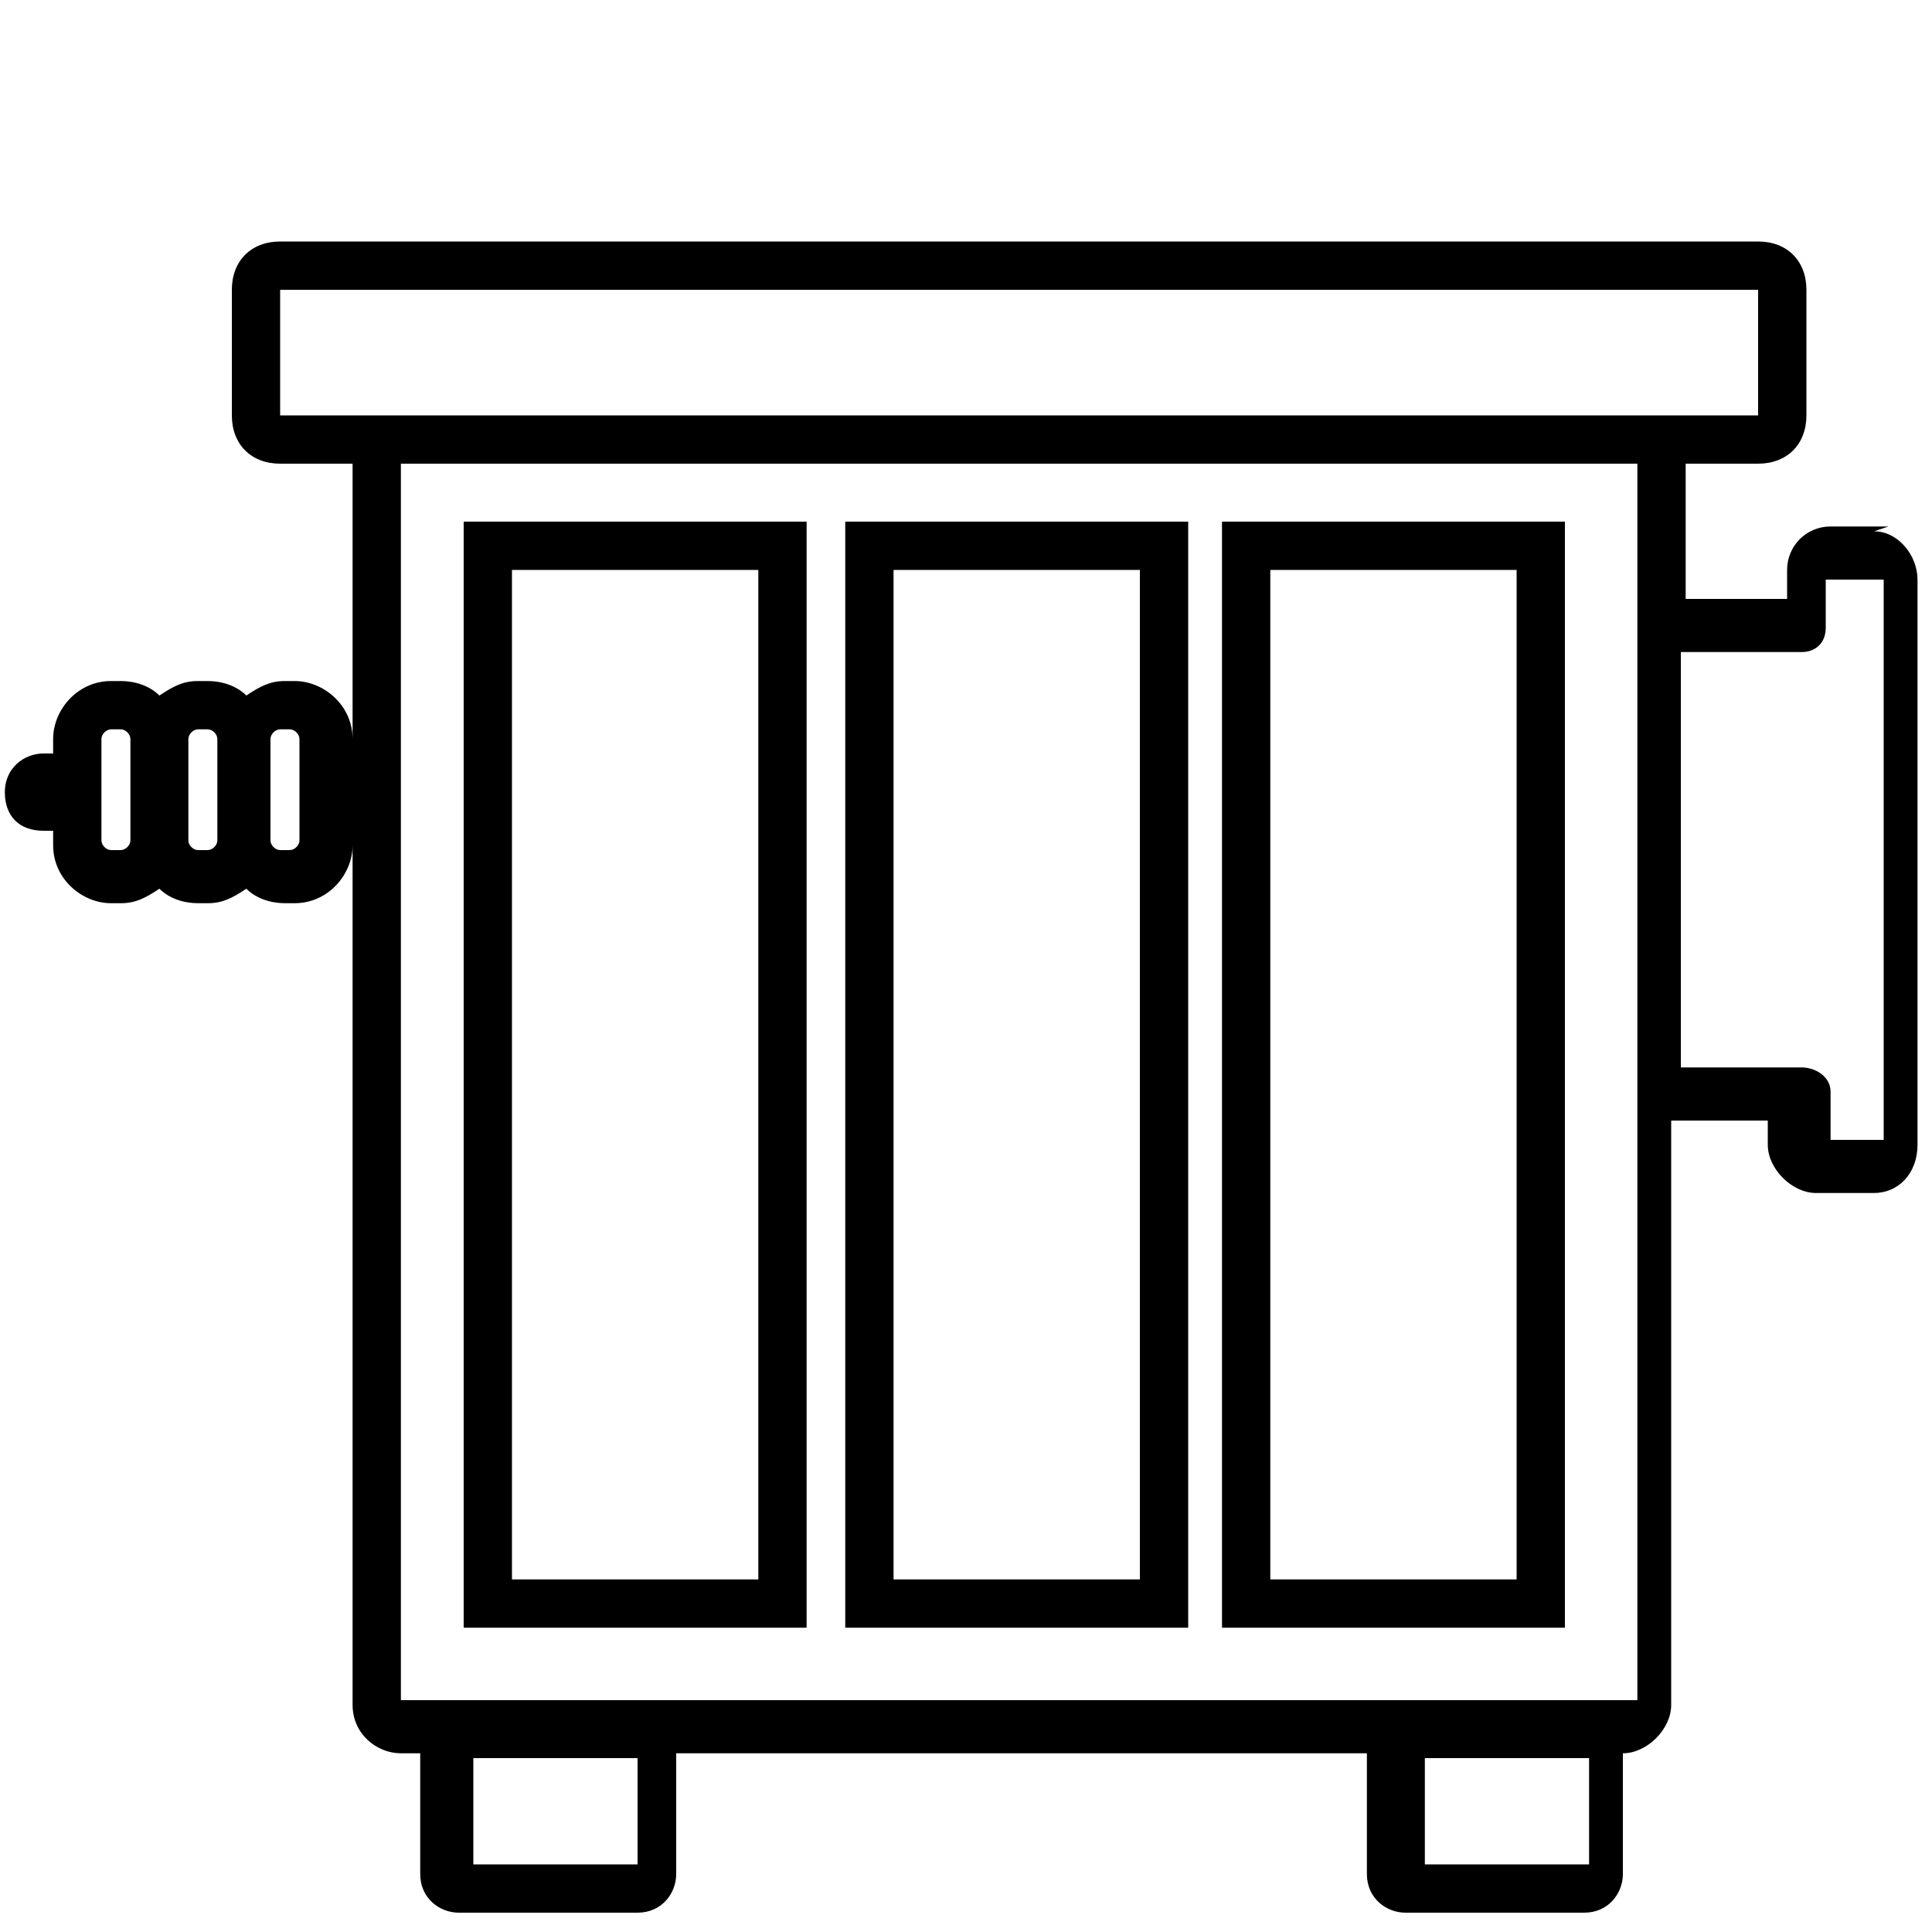 <?xml version="1.0" encoding="UTF-8"?>
<svg id="Layer_1" xmlns="http://www.w3.org/2000/svg" xmlns:xlink="http://www.w3.org/1999/xlink" version="1.1" viewBox="0 0 40 40">
  <!-- Generator: Adobe Illustrator 29.5.1, SVG Export Plug-In . SVG Version: 2.1.0 Build 141)  -->
  <defs>
    <style>
      .st0 {
        fill: none;
      }

      .st1 {
        clip-path: url(#clippath);
      }
    </style>
    <clipPath id="clippath">
      <rect class="st0" width="40" height="40"/>
    </clipPath>
  </defs>
  <g class="st1">
    <g>
      <path class="st0" d="M37.8,22.5v1c0,0,1.3,0,1.3,0v-11.6h-1.2v1s0,0,0,0h0,0c0,.3-.2.5-.5.5,0,0,0,0,0,0h-2.5v8.6h2.5c.3,0,.5.2.5.5Z"/>
      <g>
        <rect class="st0" x="9.7" y="36.4" width="3.4" height="2.2"/>
        <rect class="st0" x="10.7" y="11.8" width="5.1" height="20.9"/>
        <rect class="st0" x="26.4" y="11.8" width="5.1" height="20.9"/>
        <rect class="st0" x="18.5" y="11.8" width="5.1" height="20.9"/>
        <rect class="st0" x="29.4" y="36.4" width="3.4" height="2.2"/>
        <path class="st0" d="M37.8,11.9v1s0,0,0,0h0,0c0,.3-.2.5-.5.5,0,0,0,0,0,0h-2.5v8.6h2.5c.3,0,.5.2.5.5v1c0,0,1.3,0,1.3,0v-11.6h-1.2Z"/>
        <path class="st0" d="M8.3,35.2h25.5s0-25.6,0-25.6H8.3v25.6ZM25.4,10.8h7.1v22.9h-7.1V10.8ZM17.5,10.8h7.1v22.9h-7.1V10.8ZM9.7,10.8h7.1v22.9h-7.1V10.8Z"/>
        <rect class="st0" x="5.8" y="6" width="30.6" height="2.6"/>
        <path d="M39.1,10.9h-1.2c-.5,0-.9.4-.9.9v.6h-2.1v-2.8h1.5c.6,0,1-.4,1-1v-2.6c0-.6-.4-1-1-1H5.8c-.6,0-1,.4-1,1v2.6c0,.6.4,1,1,1h1.5v6s0,0,0,0h0v-.3c0-.7-.6-1.2-1.2-1.2h-.2c-.3,0-.5.1-.8.3-.2-.2-.5-.3-.8-.3h-.2c-.3,0-.5.1-.8.3-.2-.2-.5-.3-.8-.3h-.2c-.7,0-1.2.6-1.2,1.2v.3h-.2c-.4,0-.8.3-.8.8s.3.8.8.8h.2v.3c0,.7.6,1.2,1.2,1.2h.2c.3,0,.5-.1.8-.3.2.2.5.3.8.3h.2c.3,0,.5-.1.8-.3.2.2.5.3.8.3h.2c.7,0,1.2-.6,1.2-1.2v-.3h0s0,0,0,0v18.1c0,.6.5,1,1,1h.4v2.5c0,.5.4.8.8.8h3.7c.5,0,.8-.4.8-.8v-2.5h14.3v2.5c0,.5.4.8.8.8h3.7c.5,0,.8-.4.8-.8v-2.5c.5,0,1-.5,1-1v-12.1h2v.5c0,.5.5,1,1,1h1.2c.5,0,.9-.4.9-1v-11.7c0-.5-.4-1-.9-1ZM2.7,17.4c0,.1-.1.2-.2.2h-.2c-.1,0-.2-.1-.2-.2v-2.1c0-.1.1-.2.2-.2h.2c.1,0,.2.1.2.2v2.1ZM4.5,17.4c0,.1-.1.2-.2.2h-.2c-.1,0-.2-.1-.2-.2v-2.1c0-.1.1-.2.2-.2h.2c.1,0,.2.1.2.2v2.1ZM6.2,17.4c0,.1-.1.2-.2.2h-.2c-.1,0-.2-.1-.2-.2v-2.1c0-.1.1-.2.2-.2h.2c.1,0,.2.1.2.2v2.1ZM13.2,38.6h-3.4v-2.2h3.4v2.2ZM32.9,38.6h-3.4v-2.2h3.4v2.2ZM33.8,35.2H8.3V9.6h25.6v25.6ZM5.8,8.6v-2.6h30.6v2.6H5.8ZM37.9,23.6v-1c0-.3-.3-.5-.6-.5h-2.5v-8.6h2.5s0,0,0,0c.3,0,.5-.2.5-.5h0s0,0,0,0c0,0,0,0,0,0v-1s1.2,0,1.2,0v11.6c0,0-1.1,0-1.1,0Z"/>
        <path d="M16.7,10.8h-7.1v22.9h7.1V10.8ZM15.7,32.7h-5.1V11.8h5.1v20.9Z"/>
        <path d="M24.6,10.8h-7.1v22.9h7.1V10.8ZM23.6,32.7h-5.1V11.8h5.1v20.9Z"/>
        <path d="M32.4,10.8h-7.1v22.9h7.1V10.8ZM31.4,32.7h-5.1V11.8h5.1v20.9Z"/>
      </g>
    </g>
  </g>
</svg>
